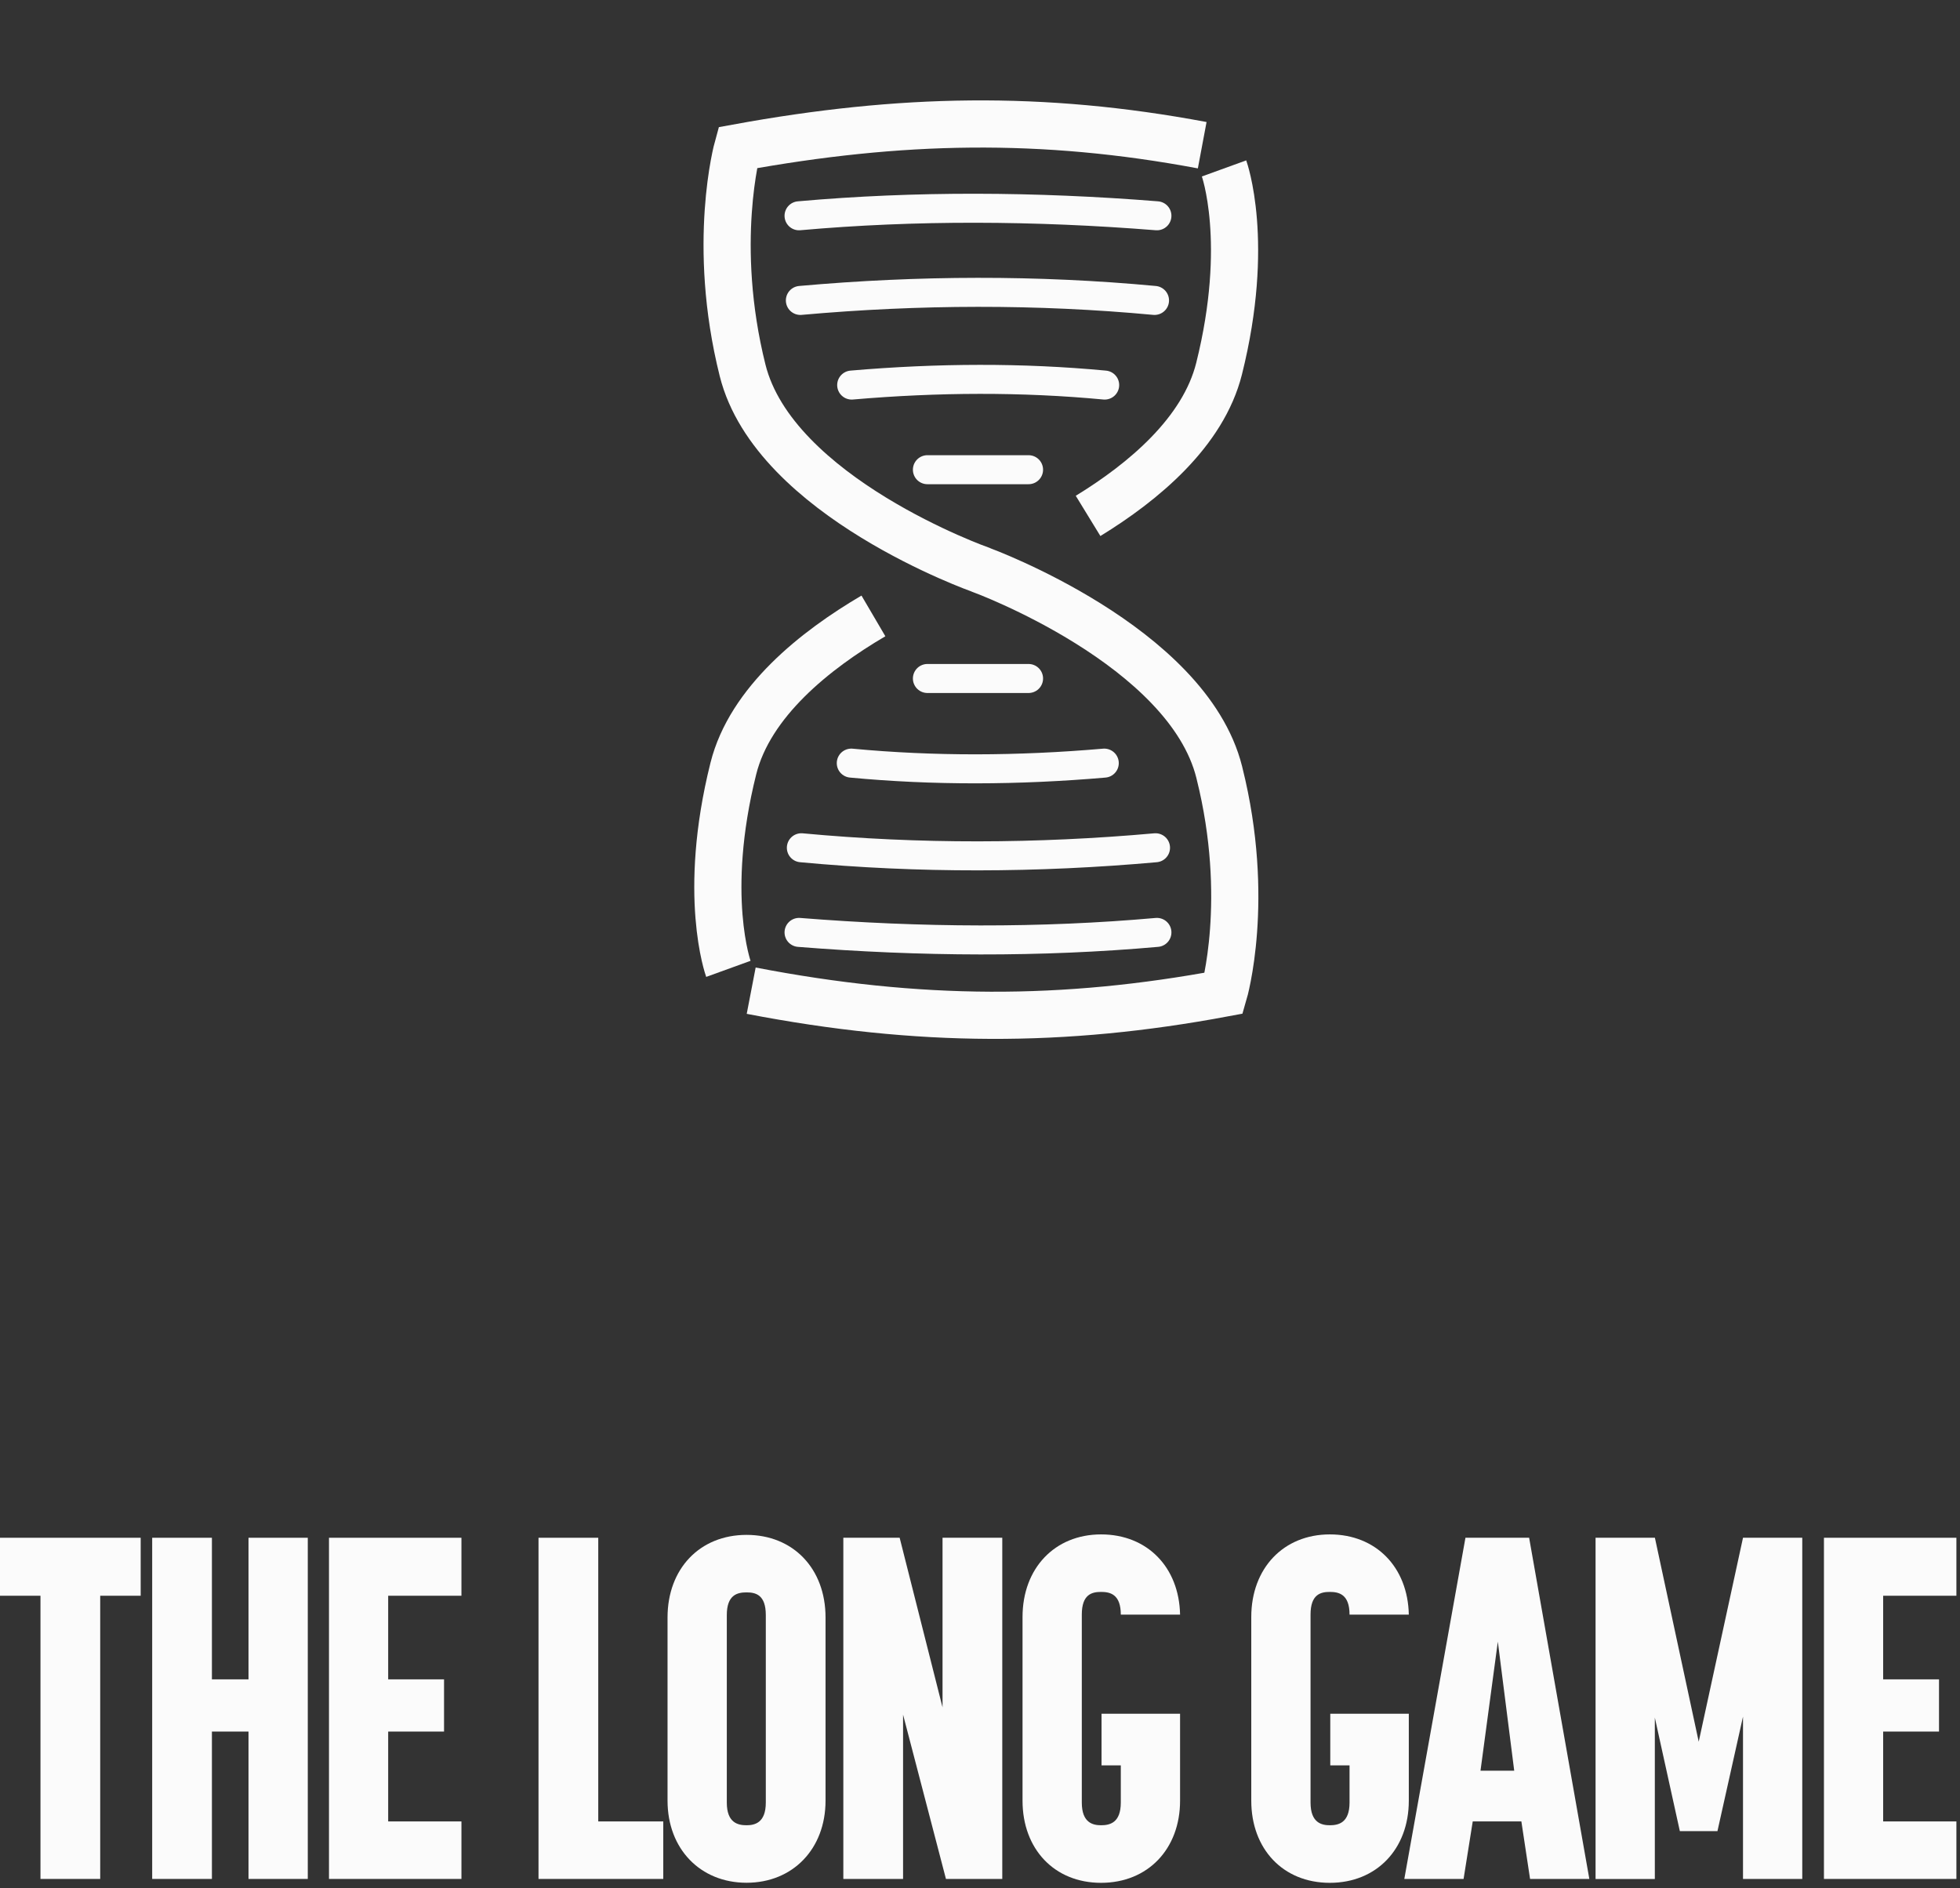 <?xml version="1.0" encoding="utf-8"?>
<svg xmlns="http://www.w3.org/2000/svg" fill="none" height="100%" overflow="visible" preserveAspectRatio="none" style="display: block;" viewBox="0 0 272 262" width="100%">
<rect x="0" y="0" width="272" height="262" fill="#333333" stroke="none"/>
<g id="logo + title">
<g id="Icon">
<g id="Logo - Just the Icon - no background">
<g id="Logo - Just the logo icon">
<g id="Group">
<path d="M110.888 29.944C127.003 28.51 143.577 28.59 160.552 29.944" id="Vector" stroke="#FBFBFB" stroke-linecap="round" stroke-width="4.026"/>
<path d="M111.071 41.689C127.507 40.221 143.886 40.163 160.219 41.689" id="Vector_2" stroke="#FBFBFB" stroke-linecap="round" stroke-width="4.026"/>
<path d="M118.193 53.434C130.156 52.402 141.878 52.356 153.302 53.434" id="Vector_3" stroke="#FBFBFB" stroke-linecap="round" stroke-width="4.026"/>
<path d="M128.701 65.179H142.739" id="Vector_4" stroke="#FBFBFB" stroke-linecap="round" stroke-width="4.026"/>
</g>
<path d="M121.21 85.469C113.158 90.194 104.086 97.386 101.769 106.653C97.376 124.225 101.081 134.445 101.081 134.445" id="Vector_5" stroke="#FBFBFB" stroke-width="6.546"/>
<path d="M150.998 71.59C158.717 66.865 166.976 59.949 169.178 51.163C173.571 33.591 169.866 23.372 169.866 23.372" id="Vector_6" stroke="#FBFBFB" stroke-width="6.546"/>
<path d="M104.247 137.473C127.554 141.969 147.591 141.969 169.842 137.817C169.842 137.817 173.628 124.867 169.235 107.296L169.2 107.147C164.807 89.575 136.156 79.092 136.156 79.092L136.11 79.069C136.11 79.069 107.447 68.964 103.054 51.392C98.661 33.821 102.366 20.493 102.366 20.493C124.927 16.375 144.586 15.974 166.837 20.149" id="Vector_7" stroke="#FBFBFB" stroke-width="6.546"/>
<g id="Group_2">
<path d="M160.552 129.386C144.437 130.82 127.863 130.74 110.888 129.386" id="Vector_8" stroke="#FBFBFB" stroke-linecap="round" stroke-width="4.026"/>
<path d="M160.357 117.641C143.921 119.11 127.542 119.167 111.209 117.641" id="Vector_9" stroke="#FBFBFB" stroke-linecap="round" stroke-width="4.026"/>
<path d="M153.246 105.896C141.283 106.929 129.561 106.975 118.137 105.896" id="Vector_10" stroke="#FBFBFB" stroke-linecap="round" stroke-width="4.026"/>
<path d="M142.739 94.151H128.701" id="Vector_11" stroke="#FBFBFB" stroke-linecap="round" stroke-width="4.026"/>
</g>
</g>
</g>
</g>
<g id="TLG">
<path d="M5.616 221.435H-0V213.389H19.523V221.435H13.906V260.733H5.616V221.435Z" fill="#FBFBFB" id="Vector_12"/>
<path d="M21.119 213.389H29.409V233.038H34.487V213.389H42.712V260.733H34.487V240.283H29.409V260.733H21.119V213.389Z" fill="#FBFBFB" id="Vector_13"/>
<path d="M45.655 213.389H64.036V221.435H53.87V233.038H61.622V240.283H53.87V252.752H64.036V260.733H45.655V213.389Z" fill="#FBFBFB" id="Vector_14"/>
<path d="M74.733 213.389H83.023V252.752H92.046V260.733H74.733V213.389Z" fill="#FBFBFB" id="Vector_15"/>
<path d="M92.638 249.865V224.452C92.638 217.682 97.113 212.989 103.602 212.989C110.091 212.989 114.565 217.682 114.565 224.452V249.865C114.565 256.57 110.017 261.263 103.602 261.263C97.187 261.263 92.638 256.57 92.638 249.865ZM103.602 253.283C104.734 253.283 106.275 252.948 106.275 250.135V224.117C106.275 221.304 104.874 220.969 103.602 220.969C102.33 220.969 100.863 221.304 100.863 224.117V250.135C100.863 252.948 102.404 253.283 103.602 253.283Z" fill="#FBFBFB" id="Vector_16"/>
<path d="M117.034 213.389H124.85L130.801 236.921V213.389H139.091V260.733H131.275L125.324 237.936V260.733H117.034V213.389Z" fill="#FBFBFB" id="Vector_17"/>
<path d="M141.903 249.865V224.387C141.903 217.617 146.377 212.923 152.801 212.923C159.225 212.923 163.635 217.486 163.765 224.052H155.54C155.54 221.239 154.073 220.904 152.801 220.904C151.529 220.904 150.128 221.239 150.128 224.052V250.135C150.128 252.948 151.669 253.283 152.801 253.283C154.008 253.283 155.54 252.948 155.54 250.135V244.976H152.866V237.806H163.765V249.875C163.765 256.579 159.29 261.273 152.801 261.273C146.312 261.273 141.903 256.579 141.903 249.875V249.865Z" fill="#FBFBFB" id="Vector_18"/>
<path d="M173.646 249.865V224.387C173.646 217.617 178.121 212.923 184.545 212.923C190.969 212.923 195.378 217.486 195.508 224.052H187.283C187.283 221.239 185.817 220.904 184.545 220.904C183.273 220.904 181.871 221.239 181.871 224.052V250.135C181.871 252.948 183.412 253.283 184.545 253.283C185.752 253.283 187.283 252.948 187.283 250.135V244.976H184.61V237.806H195.508V249.875C195.508 256.579 191.034 261.273 184.545 261.273C178.056 261.273 173.646 256.579 173.646 249.875V249.865Z" fill="#FBFBFB" id="Vector_19"/>
<path d="M203.387 213.389H212.206L220.561 260.733H212.336L211.129 252.752H204.38L203.109 260.733H194.884L203.369 213.389H203.387ZM210.136 245.712L207.862 227.805L205.457 245.712H210.136Z" fill="#FBFBFB" id="Vector_20"/>
<path d="M221.434 213.389H229.66L235.74 241.689L241.886 213.389H250.111V260.733H241.886V238.206L238.339 254.102H233.122L229.65 238.346V260.742H221.425V213.398L221.434 213.389Z" fill="#FBFBFB" id="Vector_21"/>
<path d="M253.119 213.389H271.5V221.435H261.335V233.038H269.087V240.283H261.335V252.752H271.5V260.733H253.119V213.389Z" fill="#FBFBFB" id="Vector_22"/>
</g>
</g>
</svg>